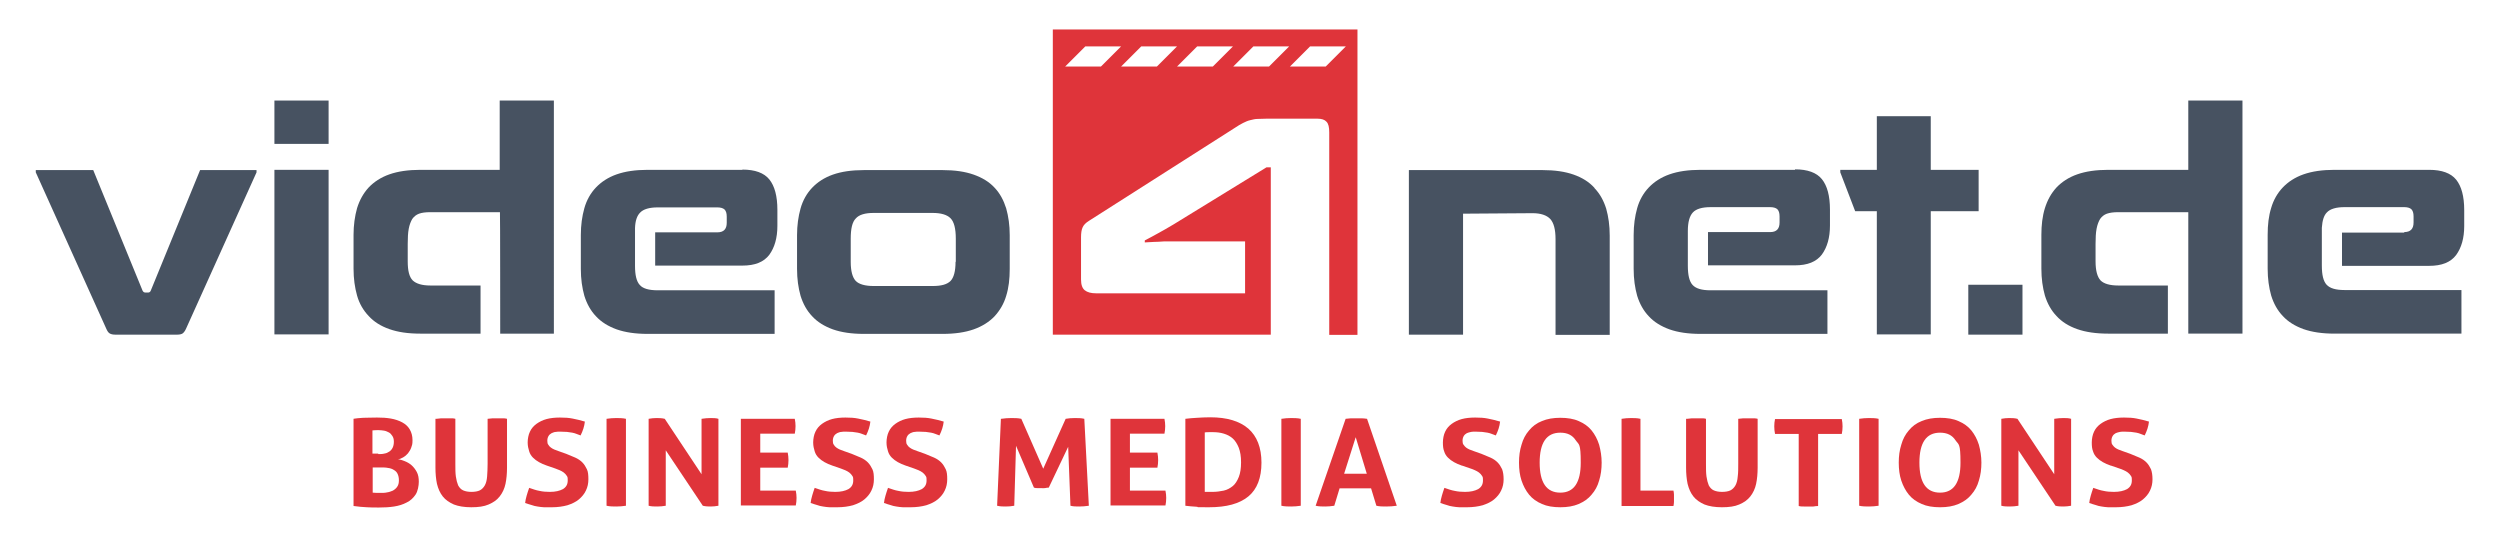 <?xml version="1.0" encoding="UTF-8"?>
<svg id="Ebene_1" xmlns="http://www.w3.org/2000/svg" version="1.1" viewBox="0 0 992.1 212.6">
  <!-- Generator: Adobe Illustrator 29.1.0, SVG Export Plug-In . SVG Version: 2.1.0 Build 142)  -->
  <defs>
    <style>
      .st0, .st1 {
        fill: #df343a;
      }

      .st2 {
        isolation: isolate;
      }

      .st3, .st4 {
        fill: #475261;
      }

      .st3, .st1 {
        fill-rule: evenodd;
      }
    </style>
  </defs>
  <g>
    <path class="st0" d="M140.2,166.2c1.1-.2,2.4-.3,3.9-.4,1.5,0,3.3-.1,5.5-.1s3.7.1,5.5.4c1.7.3,3.2.8,4.5,1.5,1.3.7,2.3,1.6,3,2.8.7,1.2,1.1,2.6,1.1,4.3s-.2,2-.5,2.9c-.3.9-.8,1.6-1.3,2.3-.6.7-1.2,1.2-1.9,1.6-.7.4-1.4.7-2.1.8.8,0,1.7.3,2.7.7,1,.4,1.9.9,2.7,1.6s1.5,1.6,2.1,2.7c.6,1.1.8,2.4.8,3.9s-.4,3.8-1.3,5.1c-.9,1.3-2,2.4-3.5,3.1-1.5.8-3.1,1.3-5,1.6-1.9.3-3.9.4-6,.4s-3.2,0-4.8-.1-3.4-.2-5.3-.5v-34.6ZM150.1,180.2c.9,0,1.7,0,2.4-.2.8-.1,1.4-.4,2-.8.6-.4,1-.9,1.3-1.5.3-.6.5-1.4.5-2.4s-.2-1.7-.6-2.3c-.4-.6-.8-1.1-1.4-1.4-.6-.3-1.2-.6-1.9-.7-.7-.1-1.4-.2-2.1-.2s-1.8,0-2.5.1v9.2h2.3ZM147.8,195.5c.5,0,1.1.1,1.7.1.6,0,1.2,0,1.8,0s1.5,0,2.3-.2c.8-.1,1.6-.4,2.3-.7.7-.4,1.3-.9,1.7-1.5.5-.7.7-1.5.7-2.6s-.2-1.8-.5-2.5c-.3-.7-.8-1.2-1.5-1.6-.6-.4-1.4-.7-2.3-.8-.9-.2-1.9-.2-3-.2h-3.1v10Z"/>
    <path class="st0" d="M173.2,166.2c.7,0,1.3-.2,1.9-.2.6,0,1.3,0,1.9,0s1.2,0,1.8,0c.6,0,1.3,0,1.9.2v17.9c0,2,0,3.6.2,5,.2,1.4.5,2.5.9,3.5.5.9,1.1,1.6,2,2,.9.4,2,.6,3.3.6s2.5-.2,3.3-.6c.8-.4,1.5-1.1,2-2,.5-.9.8-2.1.9-3.5s.2-3.1.2-5v-17.9c.7,0,1.4-.2,2-.2.6,0,1.2,0,1.8,0s1.3,0,1.9,0c.6,0,1.3,0,2,.2v19.4c0,2.3-.2,4.5-.6,6.4-.4,1.9-1.2,3.6-2.3,5-1.1,1.4-2.5,2.4-4.4,3.2-1.8.8-4.1,1.1-6.9,1.1s-5.1-.4-6.9-1.1c-1.8-.8-3.3-1.8-4.4-3.2-1.1-1.4-1.8-3-2.3-5-.4-1.9-.6-4.1-.6-6.4v-19.4Z"/>
    <path class="st0" d="M217.1,184.8c-1.2-.4-2.3-.9-3.2-1.4-.9-.5-1.7-1.1-2.4-1.8-.7-.7-1.2-1.5-1.5-2.5s-.6-2.1-.6-3.5.3-3.1.9-4.3c.6-1.3,1.5-2.3,2.6-3.1,1.1-.8,2.5-1.5,4-1.9s3.3-.6,5.3-.6,3.5.1,5,.4c1.6.3,3.2.7,4.9,1.2-.2,1.9-.8,3.7-1.7,5.5-.5-.2-1.1-.4-1.6-.6-.5-.2-1.1-.4-1.7-.5-.6-.1-1.3-.2-2.1-.3-.8,0-1.6-.1-2.6-.1s-1.2,0-1.8.1c-.6,0-1.2.3-1.7.5-.5.3-.9.6-1.2,1.1-.3.5-.5,1.1-.5,1.9s.1,1.2.4,1.6c.2.4.6.8,1,1.1.4.3.9.6,1.4.8s1,.4,1.6.6l3.1,1.1c1.3.5,2.5,1,3.6,1.5,1.1.5,2,1.1,2.8,1.9.8.8,1.3,1.7,1.8,2.7s.6,2.4.6,4-.3,3.1-1,4.5c-.6,1.3-1.6,2.5-2.8,3.5-1.2,1-2.7,1.7-4.5,2.3-1.8.5-3.9.8-6.2.8s-2.2,0-3.1,0c-.9,0-1.8-.2-2.6-.3-.8-.1-1.6-.3-2.4-.6-.8-.2-1.6-.5-2.5-.8.1-.9.3-1.9.6-2.9.3-1,.6-2,1-3.1,1.5.5,2.8,1,4.1,1.2,1.3.3,2.7.4,4.1.4,2.2,0,3.9-.4,5.2-1.1,1.3-.8,1.9-1.9,1.9-3.4s-.1-1.4-.4-1.9c-.3-.5-.7-.9-1.2-1.3s-1-.6-1.6-.9c-.6-.2-1.2-.5-1.8-.7l-3.2-1.1Z"/>
    <path class="st0" d="M240.7,166.2c1.3-.2,2.6-.3,3.8-.3s2.6,0,3.9.3v34.5c-1.3.2-2.6.3-3.8.3s-2.6,0-3.9-.3v-34.5Z"/>
    <path class="st0" d="M257.4,166.2c1.1-.2,2.1-.3,3.1-.3s2.1,0,3.3.3l14.6,22v-22c1.3-.2,2.5-.3,3.6-.3s2.1,0,3.1.3v34.5c-1.1.2-2.1.3-3,.3s-2,0-3.2-.3l-14.7-22v22c-1.1.2-2.3.3-3.4.3s-2.3,0-3.4-.3v-34.5Z"/>
    <path class="st0" d="M294,166.2h21.4c.2,1,.3,1.9.3,2.9s-.1,2.1-.3,3h-13.7v7.5h10.9c.2,1,.3,2,.3,3s-.1,2-.3,3h-10.9v9.1h14.1c.2,1,.3,1.9.3,2.9s-.1,2.1-.3,3h-21.8v-34.5Z"/>
    <path class="st0" d="M330.4,184.8c-1.2-.4-2.3-.9-3.2-1.4-.9-.5-1.7-1.1-2.4-1.8-.7-.7-1.2-1.5-1.5-2.5s-.6-2.1-.6-3.5.3-3.1.9-4.3c.6-1.3,1.5-2.3,2.6-3.1,1.1-.8,2.5-1.5,4-1.9s3.3-.6,5.3-.6,3.5.1,5,.4c1.6.3,3.2.7,4.9,1.2-.2,1.9-.8,3.7-1.7,5.5-.5-.2-1.1-.4-1.6-.6-.5-.2-1.1-.4-1.7-.5-.6-.1-1.3-.2-2.1-.3-.8,0-1.6-.1-2.6-.1s-1.2,0-1.8.1c-.6,0-1.2.3-1.7.5-.5.3-.9.6-1.2,1.1-.3.5-.5,1.1-.5,1.9s.1,1.2.4,1.6c.2.4.6.8,1,1.1.4.3.9.6,1.4.8s1,.4,1.6.6l3.1,1.1c1.3.5,2.5,1,3.6,1.5,1.1.5,2,1.1,2.8,1.9.8.8,1.3,1.7,1.8,2.7s.6,2.4.6,4-.3,3.1-1,4.5c-.6,1.3-1.6,2.5-2.8,3.5-1.2,1-2.7,1.7-4.5,2.3-1.8.5-3.9.8-6.2.8s-2.2,0-3.1,0c-.9,0-1.8-.2-2.6-.3-.8-.1-1.6-.3-2.4-.6-.8-.2-1.6-.5-2.5-.8.1-.9.3-1.9.6-2.9.3-1,.6-2,1-3.1,1.5.5,2.8,1,4.1,1.2,1.3.3,2.7.4,4.1.4,2.2,0,3.9-.4,5.2-1.1,1.3-.8,1.9-1.9,1.9-3.4s-.1-1.4-.4-1.9c-.3-.5-.7-.9-1.2-1.3s-1-.6-1.6-.9c-.6-.2-1.2-.5-1.8-.7l-3.2-1.1Z"/>
    <path class="st0" d="M359.5,184.8c-1.2-.4-2.3-.9-3.2-1.4-.9-.5-1.7-1.1-2.4-1.8-.7-.7-1.2-1.5-1.5-2.5s-.6-2.1-.6-3.5.3-3.1.9-4.3c.6-1.3,1.5-2.3,2.6-3.1,1.1-.8,2.5-1.5,4-1.9s3.3-.6,5.3-.6,3.5.1,5,.4c1.6.3,3.2.7,4.9,1.2-.2,1.9-.8,3.7-1.7,5.5-.5-.2-1.1-.4-1.6-.6-.5-.2-1.1-.4-1.7-.5-.6-.1-1.3-.2-2.1-.3-.8,0-1.6-.1-2.6-.1s-1.2,0-1.8.1c-.6,0-1.2.3-1.7.5-.5.3-.9.6-1.2,1.1-.3.5-.5,1.1-.5,1.9s.1,1.2.4,1.6c.2.4.6.8,1,1.1.4.3.9.6,1.4.8s1,.4,1.6.6l3.1,1.1c1.3.5,2.5,1,3.6,1.5,1.1.5,2,1.1,2.8,1.9.8.8,1.3,1.7,1.8,2.7s.6,2.4.6,4-.3,3.1-1,4.5c-.6,1.3-1.6,2.5-2.8,3.5-1.2,1-2.7,1.7-4.5,2.3-1.8.5-3.9.8-6.2.8s-2.2,0-3.1,0c-.9,0-1.8-.2-2.6-.3-.8-.1-1.6-.3-2.4-.6-.8-.2-1.6-.5-2.5-.8.1-.9.3-1.9.6-2.9.3-1,.6-2,1-3.1,1.5.5,2.8,1,4.1,1.2,1.3.3,2.7.4,4.1.4,2.2,0,3.9-.4,5.2-1.1,1.3-.8,1.9-1.9,1.9-3.4s-.1-1.4-.4-1.9c-.3-.5-.7-.9-1.2-1.3s-1-.6-1.6-.9c-.6-.2-1.2-.5-1.8-.7l-3.2-1.1Z"/>
    <path class="st0" d="M397.3,166.2c1.4-.2,2.7-.3,4-.3s2.7,0,4,.3l8.7,19.8,8.9-19.8c1.1-.2,2.3-.3,3.6-.3s2.6,0,3.8.3l1.8,34.5c-1.3.2-2.6.3-3.8.3s-2.4,0-3.5-.3l-.9-23.4-7.7,16.2c-.5,0-1,.1-1.5.2s-1,0-1.6,0-.9,0-1.4,0c-.5,0-.9,0-1.4-.2l-7.1-16.6-.7,23.8c-1.1.2-2.2.3-3.3.3s-2.3,0-3.5-.3l1.5-34.5Z"/>
    <path class="st0" d="M440.7,166.2h21.4c.2,1,.3,1.9.3,2.9s-.1,2.1-.3,3h-13.7v7.5h10.9c.2,1,.3,2,.3,3s-.1,2-.3,3h-10.9v9.1h14.1c.2,1,.3,1.9.3,2.9s-.1,2.1-.3,3h-21.8v-34.5Z"/>
    <path class="st0" d="M470.4,166.2c1.5-.2,3-.3,4.6-.4,1.6-.1,3.4-.2,5.3-.2,6.6,0,11.6,1.5,15.1,4.5,3.4,3,5.2,7.5,5.2,13.5s-1.7,10.5-5.2,13.4c-3.5,2.9-8.7,4.3-15.6,4.3s-3.4,0-4.9-.2c-1.5-.1-3-.2-4.5-.4v-34.5ZM478.1,195.2c.3,0,.7,0,1.2,0,.5,0,1.1,0,1.8,0,1.6,0,3.1-.2,4.5-.5,1.4-.3,2.6-1,3.6-1.8s1.8-2.1,2.4-3.6c.6-1.5.9-3.4.9-5.8s-.3-4.2-.9-5.8c-.6-1.5-1.4-2.8-2.4-3.7-1-.9-2.2-1.5-3.5-1.9-1.3-.4-2.7-.6-4.2-.6s-1.1,0-1.7,0c-.6,0-1.2,0-1.7.1v23.4Z"/>
    <path class="st0" d="M508.5,166.2c1.3-.2,2.6-.3,3.8-.3s2.6,0,3.9.3v34.5c-1.3.2-2.6.3-3.8.3s-2.6,0-3.9-.3v-34.5Z"/>
    <path class="st0" d="M534,166.2c.7,0,1.4-.2,2.1-.2.7,0,1.4,0,2.2,0s1.4,0,2,0c.7,0,1.4.1,2.2.2l11.8,34.5c-1.4.2-2.8.3-4.2.3s-2.6,0-3.9-.3l-2.1-6.9h-12.5l-2.1,6.9c-1.3.2-2.5.3-3.6.3s-2.6,0-3.8-.3l11.9-34.5ZM542.4,188l-4.4-14.5-4.6,14.5h8.9Z"/>
    <path class="st0" d="M580.2,184.8c-1.2-.4-2.3-.9-3.2-1.4-.9-.5-1.7-1.1-2.4-1.8-.7-.7-1.2-1.5-1.5-2.5-.4-1-.5-2.1-.5-3.5s.3-3.1.9-4.3c.6-1.3,1.5-2.3,2.6-3.1,1.1-.8,2.5-1.5,4-1.9s3.3-.6,5.3-.6,3.5.1,5,.4c1.6.3,3.2.7,4.9,1.2-.2,1.9-.8,3.7-1.7,5.5-.5-.2-1.1-.4-1.6-.6-.5-.2-1.1-.4-1.7-.5-.6-.1-1.3-.2-2.1-.3-.8,0-1.6-.1-2.6-.1s-1.2,0-1.8.1-1.2.3-1.7.5c-.5.3-.9.6-1.2,1.1-.3.5-.5,1.1-.5,1.9s.1,1.2.4,1.6.6.8,1,1.1c.4.3.9.6,1.4.8s1,.4,1.6.6l3.1,1.1c1.3.5,2.5,1,3.6,1.5s2,1.1,2.8,1.9c.8.8,1.3,1.7,1.8,2.7.4,1.1.6,2.4.6,4s-.3,3.1-1,4.5c-.6,1.3-1.6,2.5-2.8,3.5-1.2,1-2.7,1.7-4.5,2.3-1.8.5-3.9.8-6.2.8s-2.2,0-3.1,0c-.9,0-1.8-.2-2.6-.3-.8-.1-1.6-.3-2.4-.6-.8-.2-1.6-.5-2.5-.8.1-.9.3-1.9.6-2.9.3-1,.6-2,1-3.1,1.5.5,2.8,1,4.1,1.2,1.3.3,2.7.4,4.1.4,2.2,0,3.9-.4,5.2-1.1,1.3-.8,1.9-1.9,1.9-3.4s-.1-1.4-.4-1.9-.7-.9-1.2-1.3-1-.6-1.6-.9-1.2-.5-1.8-.7l-3.2-1.1Z"/>
    <path class="st0" d="M619.2,201.3c-2.8,0-5.3-.4-7.3-1.3-2.1-.9-3.8-2.1-5.1-3.7-1.3-1.6-2.3-3.5-3-5.6s-1-4.5-1-7.1.3-4.9,1-7.1c.6-2.2,1.6-4.1,3-5.7,1.3-1.6,3-2.9,5.1-3.7,2.1-.9,4.5-1.3,7.3-1.3s5.3.4,7.3,1.3c2.1.9,3.8,2.1,5.1,3.7,1.3,1.6,2.3,3.5,3,5.7.6,2.2,1,4.6,1,7.1s-.3,4.9-1,7.1c-.6,2.2-1.6,4-3,5.6-1.3,1.6-3,2.8-5.1,3.7-2.1.9-4.5,1.3-7.3,1.3ZM619.2,195.5c5.4,0,8.1-4,8.1-11.9s-.7-7-2-8.9c-1.3-2-3.3-3-6.1-3-5.5,0-8.2,4-8.2,11.9s2.7,11.9,8.2,11.9Z"/>
    <path class="st0" d="M643.5,166.2c1.3-.2,2.5-.3,3.7-.3s2.5,0,3.8.3v28.5h13.1c.1.5.2,1.1.2,1.6s0,1,0,1.4,0,1,0,1.5c0,.5-.1,1-.2,1.6h-20.6v-34.5Z"/>
    <path class="st0" d="M669.5,166.2c.7,0,1.3-.2,1.9-.2.6,0,1.3,0,1.9,0s1.2,0,1.8,0c.6,0,1.3,0,1.9.2v17.9c0,2,0,3.6.2,5,.2,1.4.5,2.5.9,3.5.5.9,1.1,1.6,2,2,.9.4,2,.6,3.3.6s2.5-.2,3.3-.6,1.5-1.1,2-2c.5-.9.8-2.1.9-3.5.2-1.4.2-3.1.2-5v-17.9c.7,0,1.4-.2,2-.2.6,0,1.2,0,1.8,0s1.3,0,1.9,0c.6,0,1.3,0,2,.2v19.4c0,2.3-.2,4.5-.6,6.4-.4,1.9-1.2,3.6-2.3,5-1.1,1.4-2.5,2.4-4.4,3.2-1.8.8-4.1,1.1-6.9,1.1s-5.1-.4-6.9-1.1c-1.8-.8-3.3-1.8-4.4-3.2-1.1-1.4-1.8-3-2.3-5-.4-1.9-.6-4.1-.6-6.4v-19.4Z"/>
    <path class="st0" d="M713.8,172.2h-9.4c-.2-1-.3-2-.3-3s.1-2,.3-2.9h26.5c.2,1,.3,1.9.3,2.9s-.1,2.1-.3,3h-9.4v28.6c-.6,0-1.3.1-1.9.2-.6,0-1.2,0-1.8,0s-1.2,0-1.9,0c-.7,0-1.4,0-2.1-.2v-28.6Z"/>
    <path class="st0" d="M737.8,166.2c1.3-.2,2.6-.3,3.8-.3s2.6,0,3.9.3v34.5c-1.3.2-2.6.3-3.8.3s-2.6,0-3.9-.3v-34.5Z"/>
    <path class="st0" d="M769.9,201.3c-2.8,0-5.3-.4-7.3-1.3-2.1-.9-3.8-2.1-5.1-3.7-1.3-1.6-2.3-3.5-3-5.6s-1-4.5-1-7.1.3-4.9,1-7.1c.6-2.2,1.6-4.1,3-5.7,1.3-1.6,3-2.9,5.1-3.7,2.1-.9,4.5-1.3,7.3-1.3s5.3.4,7.3,1.3c2.1.9,3.8,2.1,5.1,3.7,1.3,1.6,2.3,3.5,3,5.7.6,2.2,1,4.6,1,7.1s-.3,4.9-1,7.1c-.6,2.2-1.6,4-3,5.6-1.3,1.6-3,2.8-5.1,3.7-2.1.9-4.5,1.3-7.3,1.3ZM769.9,195.5c5.4,0,8.1-4,8.1-11.9s-.7-7-2-8.9c-1.3-2-3.3-3-6.1-3-5.5,0-8.2,4-8.2,11.9s2.7,11.9,8.2,11.9Z"/>
    <path class="st0" d="M794.2,166.2c1.1-.2,2.1-.3,3.1-.3s2.1,0,3.3.3l14.6,22v-22c1.3-.2,2.5-.3,3.6-.3s2.1,0,3.1.3v34.5c-1.1.2-2.1.3-3,.3s-2,0-3.2-.3l-14.7-22v22c-1.1.2-2.3.3-3.4.3s-2.3,0-3.4-.3v-34.5Z"/>
    <path class="st0" d="M837.7,184.8c-1.2-.4-2.3-.9-3.2-1.4-.9-.5-1.7-1.1-2.4-1.8-.7-.7-1.2-1.5-1.5-2.5-.4-1-.5-2.1-.5-3.5s.3-3.1.9-4.3c.6-1.3,1.5-2.3,2.6-3.1,1.1-.8,2.5-1.5,4-1.9s3.3-.6,5.3-.6,3.5.1,5,.4c1.6.3,3.2.7,4.9,1.2-.2,1.9-.8,3.7-1.7,5.5-.5-.2-1.1-.4-1.6-.6-.5-.2-1.1-.4-1.7-.5-.6-.1-1.3-.2-2.1-.3-.8,0-1.6-.1-2.6-.1s-1.2,0-1.8.1-1.2.3-1.7.5c-.5.3-.9.6-1.2,1.1-.3.5-.5,1.1-.5,1.9s.1,1.2.4,1.6.6.8,1,1.1c.4.3.9.6,1.4.8s1,.4,1.6.6l3.1,1.1c1.3.5,2.5,1,3.6,1.5s2,1.1,2.8,1.9c.8.8,1.3,1.7,1.8,2.7.4,1.1.6,2.4.6,4s-.3,3.1-1,4.5c-.6,1.3-1.6,2.5-2.8,3.5-1.2,1-2.7,1.7-4.5,2.3-1.8.5-3.9.8-6.2.8s-2.2,0-3.1,0c-.9,0-1.8-.2-2.6-.3-.8-.1-1.6-.3-2.4-.6-.8-.2-1.6-.5-2.5-.8.1-.9.3-1.9.6-2.9.3-1,.6-2,1-3.1,1.5.5,2.8,1,4.1,1.2,1.3.3,2.7.4,4.1.4,2.2,0,3.9-.4,5.2-1.1,1.3-.8,1.9-1.9,1.9-3.4s-.1-1.4-.4-1.9-.7-.9-1.2-1.3-1-.6-1.6-.9-1.2-.5-1.8-.7l-3.2-1.1Z"/>
  </g>
  <g id="Rectangle_4_copy_4" class="st2">
    <g>
      <g>
        <path class="st3" d="M198.6,67.4h-31.8c-4.8,0-8.9.6-12.3,1.8-3.4,1.2-6.1,3-8.2,5.2-2.1,2.3-3.6,5-4.6,8.2-.9,3.2-1.4,6.8-1.4,10.6v13.4c0,4,.5,7.5,1.4,10.7.9,3.2,2.5,5.9,4.6,8.1,2.1,2.3,4.8,4,8.2,5.2,3.4,1.2,7.4,1.8,12.3,1.8h23.9v-19.1h-19.9c-3.3,0-5.6-.7-7-2-1.4-1.4-2-3.9-2-7.6v-6.9c0-2.4.1-4.4.4-6,.3-1.6.8-2.9,1.4-3.9.7-1,1.6-1.7,2.7-2.1s2.6-.6,4.4-.6h27.7v.3-.4c.1,0,.1,48.3.1,48.3h21.3V39.9h-21.5v27.5h0Z"/>
        <rect class="st4" x="108.9" y="39.9" width="21.5" height="17.2"/>
        <rect class="st4" x="108.9" y="67.4" width="21.5" height="65.3"/>
        <path class="st3" d="M394.7,74.5c-2.1-2.3-4.9-4-8.3-5.2s-7.5-1.8-12.3-1.8h-31.3c-4.8,0-8.9.6-12.3,1.8-3.4,1.2-6.1,3-8.2,5.2s-3.7,5-4.6,8.2-1.4,6.8-1.4,10.6v13.4c0,4,.5,7.5,1.4,10.7,1,3.2,2.5,5.9,4.6,8.1,2.1,2.3,4.9,4,8.2,5.2,3.4,1.2,7.5,1.8,12.3,1.8h31.3c4.8,0,8.9-.6,12.3-1.8s6.2-3,8.3-5.2c2.1-2.3,3.7-5,4.6-8.1,1-3.2,1.4-6.7,1.4-10.7v-13.4c0-3.9-.5-7.4-1.4-10.6-1-3.2-2.5-6-4.6-8.2ZM379.2,103.9c0,3.7-.7,6.3-2,7.6-1.4,1.4-3.7,2-7.1,2h-23.4c-3.4,0-5.8-.7-7.1-2-1.3-1.4-2-3.9-2-7.6v-9.2c0-3.9.6-6.6,2-8,1.3-1.5,3.7-2.2,7.1-2.2h23.4c3.3,0,5.7.7,7.1,2.1,1.4,1.4,2.1,4.1,2.1,8.1v9.2h0Z"/>
        <path class="st3" d="M59.8,115.4c-.2.5-.6.7-1.1.7h-.9c-.6,0-.9-.2-1.2-.7l-19.6-47.9H14.2v.9l28,62.1c.4.9.8,1.5,1.3,1.8.5.3,1.2.5,2.2.5h24.7c.9,0,1.7-.2,2.1-.5s.9-.9,1.3-1.8l28-62.1v-.9h-22.4l-19.6,47.9Z"/>
        <path class="st3" d="M868.4,67.4h-31.8c-4.8,0-8.9.6-12.3,1.8-3.4,1.2-6.1,3-8.2,5.2-2.1,2.3-3.6,5-4.6,8.2s-1.4,6.8-1.4,10.6v13.4c0,4,.5,7.5,1.4,10.7,1,3.2,2.5,5.9,4.6,8.1,2.1,2.3,4.8,4,8.2,5.2,3.4,1.2,7.5,1.8,12.3,1.8h23.7v-19.1h-19.7c-3.3,0-5.7-.7-7-2-1.3-1.4-2-3.9-2-7.6v-6.9c0-2.4.1-4.4.4-6,.3-1.6.8-2.9,1.4-3.9.7-1,1.6-1.7,2.7-2.1,1.2-.4,2.6-.6,4.5-.6h27.8v45.8h0v2.4h21.5V39.9h-21.5v27.5h0Z"/>
        <rect class="st4" x="781.1" y="113" width="21.5" height="19.8"/>
        <polygon class="st3" points="785.2 67.4 766.2 67.4 766.2 46.1 744.8 46.1 744.8 67.4 730.3 67.4 730.3 68.4 736.2 83.8 744.8 83.8 744.8 132.7 766.2 132.7 766.2 83.8 785.2 83.8 785.2 67.4"/>
        <path class="st3" d="M632.7,74.5c-2.1-2.3-4.8-4-8.2-5.2-3.4-1.2-7.5-1.8-12.3-1.8h-53.1v65.3h21.5v-48c-.1,0,27.6-.2,27.6-.2,3.2,0,5.6.8,7,2.3,1.4,1.5,2.1,4.2,2.1,8v38h21.5v-39.4c0-4-.5-7.5-1.4-10.7-1-3.2-2.5-5.9-4.6-8.1Z"/>
        <path class="st3" d="M954.1,92.3h-24.7v13.2h34.6c5,0,8.5-1.4,10.7-4.3,2.1-2.9,3.2-6.7,3.2-11.5v-6.3c0-5.5-1.1-9.5-3.2-12.1s-5.7-3.9-10.7-3.9h-37.6c-4.8,0-8.9.6-12.3,1.8-3.4,1.2-6.1,3-8.2,5.2s-3.7,5-4.6,8.1c-1,3.2-1.4,6.7-1.4,10.7v13.4c0,4,.5,7.5,1.4,10.7,1,3.2,2.5,5.9,4.6,8.1,2.1,2.3,4.9,4,8.2,5.2,3.4,1.2,7.5,1.8,12.3,1.8h50.4v-17.3h-46.4c-3.5,0-5.8-.7-7.1-2.1-1.3-1.4-1.9-3.9-1.9-7.6h0v-15h0c.2-2.9.8-4.9,2-6.1,1.3-1.4,3.7-2.1,7-2.1h23.7c1.3,0,2.2.3,2.8.8.6.6.9,1.5.9,2.9v2.4c0,2.5-1.2,3.8-3.7,3.8Z"/>
        <path class="st3" d="M712.4,67.4h-37.6c-4.8,0-8.9.6-12.3,1.8-3.4,1.2-6.1,3-8.2,5.2s-3.7,5-4.6,8.2-1.4,6.7-1.4,10.7v13.4c0,4,.5,7.5,1.4,10.7,1,3.2,2.5,5.9,4.6,8.1,2.1,2.3,4.9,4,8.2,5.2,3.4,1.2,7.5,1.8,12.3,1.8h50.4v-17.3h-46.4c-3.5,0-5.8-.7-7.1-2.1-1.3-1.4-1.9-3.9-1.9-7.7v-10.1h0v-3.2h0v-.4c0-3.6.7-6,2-7.4,1.3-1.4,3.7-2.1,7-2.1h23.7c1.3,0,2.2.3,2.8.8.6.6.9,1.5.9,2.9v2.4c0,2.5-1.2,3.8-3.7,3.8h-24.7v13.2h34.5c5,0,8.5-1.4,10.7-4.3,2.1-2.9,3.2-6.7,3.2-11.5v-6.3c0-5.5-1.1-9.5-3.2-12.1-2.1-2.6-5.7-3.9-10.7-3.9Z"/>
        <path class="st3" d="M294.6,67.4h-37.6c-4.8,0-8.9.6-12.3,1.8-3.4,1.2-6.1,3-8.2,5.2s-3.7,5-4.6,8.2-1.4,6.7-1.4,10.7v13.4c0,4,.5,7.5,1.4,10.7,1,3.2,2.5,5.9,4.6,8.1,2.1,2.3,4.9,4,8.2,5.2,3.4,1.2,7.5,1.8,12.3,1.8h50.4v-17.3h-46.4c-3.5,0-5.9-.7-7.1-2.1-1.3-1.4-1.9-3.9-1.9-7.6h0v-15h0c.1-2.9.8-4.9,2-6.1,1.3-1.4,3.7-2.1,7-2.1h23.7c1.3,0,2.2.3,2.8.8.6.6.9,1.5.9,2.9v2.4c0,2.5-1.2,3.8-3.7,3.8h-24.7v13.2h34.6c5,0,8.5-1.4,10.7-4.3,2.1-2.9,3.2-6.7,3.2-11.5v-6.3c0-5.5-1.1-9.5-3.2-12.1-2.1-2.6-5.7-3.9-10.7-3.9Z"/>
      </g>
      <path class="st1" d="M417.8,11.7v121.1h86.5v-41.8h0v-24.6h-1.7l-36.8,22.6c-2.3,1.4-4.3,2.5-6.1,3.5-1.8,1-3.6,2-5.4,2.9v.8c1.2,0,2.4-.2,3.6-.2s2.5-.1,4-.2c1.5,0,3.1,0,4.9,0h27.3v.2c0,0,0,20.4,0,20.4h-59.1c-2,0-3.5-.4-4.5-1.2-1-.8-1.5-2.2-1.5-4.3v-16.8c0-1.6.2-2.9.6-3.8.4-1,1.3-1.9,2.6-2.7l57.9-36.9c1.2-.8,2.2-1.4,3.2-1.9,1-.5,1.9-.9,2.8-1.1s1.9-.5,2.8-.5c1,0,2.2-.1,3.6-.1h20.4c1.6,0,2.8.4,3.5,1.2.8.8,1.1,2.2,1.1,4.2v80.4h11.2V11.7h-121.1ZM436.9,26.4h-14.2l8-8h14.2l-8,8ZM459.1,26.4h-14.2l8-8h14.2l-8,8ZM481.3,26.4h-14.2l8-8h14.2l-8,8ZM503.6,26.4h-14.2l8-8h14.2l-8,8ZM526.1,26.4h-14.2l8-8h14.2l-8,8Z"/>
    </g>
  </g>
</svg>